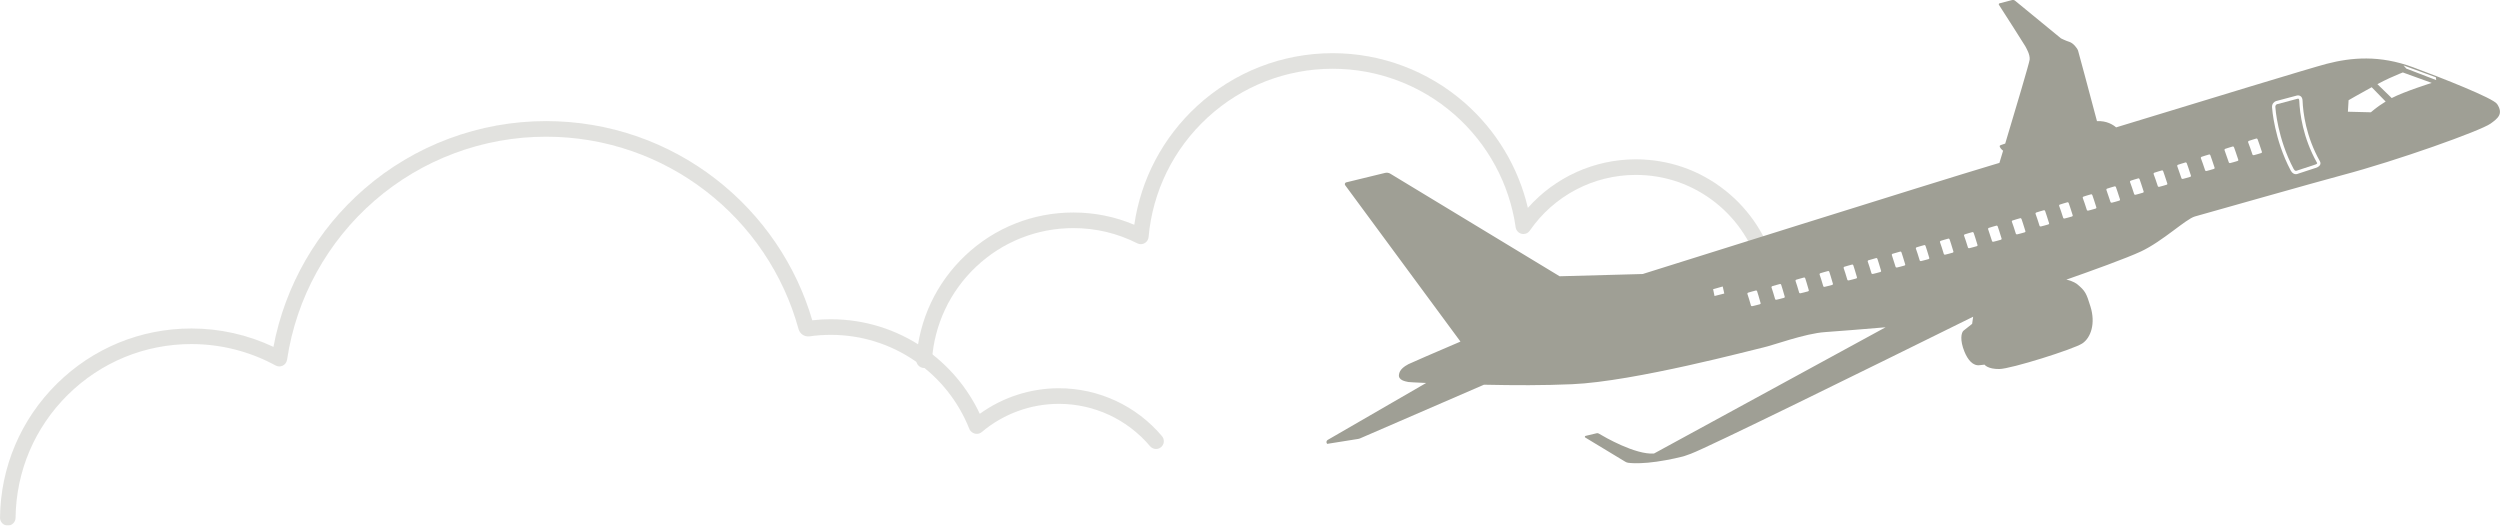 <?xml version="1.0" encoding="UTF-8"?>
<svg xmlns="http://www.w3.org/2000/svg" viewBox="0 0 104.239 21.914">
  <defs>
    <style>
      .cls-1 {
        isolation: isolate;
      }

      .cls-2 {
        mix-blend-mode: multiply;
        opacity: .3;
      }

      .cls-3 {
        fill: #9f9f95;
        stroke-width: 0px;
      }
    </style>
  </defs>
  <g class="cls-1">
    <g id="_レイヤー_2" data-name="レイヤー 2">
      <g id="moji">
        <g class="cls-2">
          <path class="cls-3" d="M.322,21.914c-.18-.002-.324-.15-.322-.329.025-2.113.866-4.095,2.369-5.582,1.504-1.488,3.498-2.307,5.614-2.307,1.183,0,2.356.264,3.418.767.48-2.548,1.815-4.874,3.789-6.587,2.101-1.823,4.792-2.827,7.577-2.827,1.303,0,2.582.215,3.802.639,1.179.41,2.279,1.007,3.271,1.774.981.759,1.83,1.665,2.523,2.692.666.987,1.172,2.062,1.505,3.2.255-.028.514-.043.771-.043,1.401,0,2.749.42,3.898,1.213,1.006.695,1.8,1.633,2.316,2.73.955-.69,2.11-1.066,3.296-1.066,1.661,0,3.228.728,4.301,1.997.116.137.099.343-.038.459-.137.116-.343.099-.459-.038-.949-1.123-2.335-1.767-3.804-1.767-1.175,0-2.315.417-3.211,1.174-.104.088-.253.102-.371.034l-.011-.006c-.064-.037-.114-.094-.141-.162-.455-1.143-1.232-2.118-2.248-2.819-1.039-.718-2.259-1.098-3.528-1.098-.296,0-.593.021-.883.062-.208.03-.405-.101-.46-.302-.313-1.141-.809-2.219-1.473-3.204-.654-.97-1.456-1.825-2.382-2.541-.936-.724-1.974-1.287-3.086-1.674-1.151-.4-2.358-.603-3.588-.603-2.629,0-5.168.948-7.151,2.668-1.963,1.704-3.257,4.049-3.642,6.605-0.0.003-.001.006-.002.009-0.0.002-0.0.003-.001.005l-.002.014c-.016.105-.082.196-.177.244-.095.047-.208.045-.301-.006-1.069-.584-2.283-.893-3.509-.893-1.944,0-3.775.753-5.157,2.119-1.381,1.366-2.153,3.186-2.176,5.127-.002.178-.147.322-.325.322-.001,0-.003,0-.004-0ZM33.925,12.55c-0-.001-0-.001-0-.002 0.0.001 0.0.001 0.0.002Z"/>
          <path class="cls-3" d="M38.532,15.343c.17,0,.313-.132.325-.305.096-1.497.752-2.889,1.847-3.921,1.1-1.036,2.539-1.606,4.051-1.606.936,0,1.832.214,2.665.635.096.049.211.047.305-.006.094-.052.157-.148.166-.256.17-1.91,1.043-3.68,2.46-4.983,1.425-1.311,3.278-2.034,5.216-2.034,1.867,0,3.668.676,5.071,1.904,1.39,1.216,2.299,2.887,2.558,4.706.019.133.117.24.248.271.131.031.266-.022.343-.132,1.003-1.455,2.654-2.323,4.417-2.323,1.222,0,2.373.4,3.329,1.158.927.735,1.594,1.769,1.876,2.911.043.175.22.281.394.238.175-.043.281-.22.238-.394-.317-1.281-1.064-2.44-2.104-3.264-1.072-.85-2.363-1.299-3.733-1.299-1.73,0-3.363.745-4.498,2.024-.396-1.692-1.316-3.228-2.639-4.385-1.522-1.331-3.475-2.065-5.5-2.065-2.102,0-4.111.783-5.657,2.206-1.423,1.309-2.341,3.053-2.615,4.949-.804-.34-1.657-.512-2.541-.512-1.679,0-3.276.633-4.497,1.784-1.216,1.145-1.944,2.691-2.051,4.353-.011.179.125.334.304.346.007 0.0.014.001.021.001Z"/>
        </g>
        <g>
          <path class="cls-3" d="M94.938,4.346l.862-.229c.003-.001.011-.003.019-.003.008,0,.017.002.024.006.015.011.025.041.027.084.021.511.145,1.528.74,2.587.007.013.005.018.005.02-.011.026-.077.056-.13.068l-.72.236c-.024.011-.079.025-.13-.071-.676-1.275-.76-2.53-.763-2.583-.005-.088.066-.115.067-.115Z"/>
          <path class="cls-3" d="M55.335,18.502l.004.005,1.287-.205c.032-.005.064-.015.093-.028l5.155-2.233c1.296.028,2.485.031,3.677-.021,2.597-.112,7.573-1.446,7.97-1.532.397-.085,1.738-.585,2.578-.641.542-.036,1.739-.135,2.522-.201l-9.658,5.265c-.781.053-2.062-.69-2.303-.834-.025-.015-.055-.019-.083-.013l-.467.111c-.032.008-.039.051-.011.068l1.67,1.01c.037.022.078.037.121.043.112.016.365.036.825-.004.446-.038,1.054-.156,1.436-.254.09-.019.224-.078.309-.104.008-.003.021-.007.032-.011.008-.002.013-.004.013-.004,0,0-.002-0-.002-0.0.758-.286,7.315-3.512,11.769-5.713l-.042.297s-.26.201-.358.283-.161.393.038.879c.137.335.354.605.641.561.087-.013.195-.022.195-.022,0,0,.129.188.616.183.487-.005,3.093-.826,3.458-1.065s.56-.842.346-1.532c-.172-.556-.21-.654-.558-.942,0,0-.164-.133-.45-.188.993-.348,2.517-.896,3.112-1.176.914-.43,1.871-1.353,2.25-1.459.379-.106,5.21-1.476,6.137-1.721,2.295-.606,5.772-1.851,6.188-2.149.304-.218.548-.408.272-.82-.164-.245-2.299-1.084-3.499-1.529-1.398-.519-2.577-.411-3.6-.147-.637.165-5.025,1.504-8.785,2.652-.123-.108-.392-.281-.798-.26-.299-1.125-.764-2.869-.788-2.939-.035-.104-.2-.316-.363-.366-.164-.051-.351-.147-.351-.147l-1.914-1.57c-.034-.028-.078-.037-.12-.027l-.527.137c-.027.007-.04.039-.025.063.177.275,1.054,1.64,1.099,1.726.05.096.202.343.182.558-.013.136-.595,2.09-1.019,3.501-.137.043-.219.073-.225.086-.03.063.082.167.136.212-.056.186-.107.356-.153.507-.112.034-.217.065-.304.091-2.236.664-14.512,4.524-14.512,4.524l-.05.018-3.471.094-7.059-4.276c-.065-.04-.144-.052-.218-.034l-1.622.395c-.053.013-.075.075-.043.119l4.807,6.52c-.996.426-2.083.894-2.17.941-.163.089-.373.222-.396.446-.023.224.264.272.393.298.032.006.308.022.743.04l-4.105,2.374c-.057.033-.07.108-.028.159ZM101.58,3.34l-1.246-.48-.12-.133,1.351.494.014.12ZM99.724,4.089l-.597-.58c.185-.098.36-.186.497-.248.354-.161.564-.24.564-.24l1.204.436s-1.146.359-1.668.632ZM97.897,4.657l.029-.479s.477-.277.963-.541l.582.597c-.379.231-.617.448-.617.448l-.958-.024ZM94.734,4.47c-.009-.152.1-.232.164-.255l.862-.229c.017-.005.094-.025.161.022.054.037.083.101.086.191.02.499.141,1.491.723,2.525.034.061.025.112.01.144-.045.101-.196.139-.219.144l-.704.231c-.021.011-.052.02-.087.02-.069,0-.154-.034-.217-.153-.69-1.302-.775-2.585-.779-2.639ZM93.764,5.875c.026-.013.304-.096.304-.096,0,0,.039-.024.065.031,0,0,.125.345.179.521.007.023.002.035-.027.05-.029.014-.309.089-.309.089,0,0-.047.007-.058-.027-.038-.12-.163-.474-.177-.5-.013-.025-.003-.054.023-.067ZM92.779,6.207c.026-.013.305-.096.305-.096,0,0,.039-.024.065.031,0,0,.124.344.178.52.007.023.002.035-.027.049-.029.014-.31.088-.31.088,0,0-.047.007-.058-.027-.038-.12-.162-.473-.175-.499-.013-.025-.003-.054.023-.067ZM91.794,6.539c.026-.013.305-.095.305-.095,0,0,.039-.024.064.031,0,0,.123.343.176.518.007.023.002.035-.027.049-.029.014-.31.088-.31.088,0,0-.047.007-.058-.027-.037-.119-.16-.472-.174-.497-.013-.025-.003-.053.023-.066ZM90.81,6.871c.026-.013.305-.095.305-.095,0,0,.039-.024.064.031,0,0,.122.342.174.517.007.023.002.035-.028.049-.029.014-.31.087-.31.087,0,0-.047.007-.058-.027-.037-.119-.159-.471-.172-.496s-.002-.053.024-.066ZM89.825,7.202c.026-.013.306-.094.306-.094,0,0,.039-.024.064.03,0,0,.121.342.173.516.007.023.001.035-.028.049-.029.014-.311.087-.311.087,0,0-.047.007-.058-.027-.037-.119-.158-.47-.171-.495-.013-.025-.002-.053.024-.066ZM88.84,7.534c.026-.013.306-.094.306-.094,0,0,.039-.024.064.03,0,0,.12.341.171.515.007.023.001.035-.028.049s-.311.087-.311.087c0,0-.047.007-.057-.027-.036-.119-.156-.469-.169-.494-.013-.025-.002-.053.024-.066ZM87.855,7.866c.026-.013.306-.093.306-.093,0,0,.04-.024.064.03,0,0,.119.34.17.513.007.023.001.035-.028.049-.029.014-.311.086-.311.086,0,0-.047.007-.057-.027-.036-.118-.155-.468-.168-.493-.013-.025-.002-.053.024-.066ZM86.87,8.198c.026-.013.307-.093.307-.093,0,0,.04-.024.064.03,0,0,.118.339.168.512.006.023.001.035-.028.049-.029.014-.312.086-.312.086,0,0-.047.007-.057-.027-.035-.118-.153-.467-.166-.491s-.002-.053.024-.065ZM85.885,8.53c.026-.013.307-.093.307-.093,0,0,.04-.024.064.03,0,0,.117.338.167.511.006.022.001.035-.028.048-.029.014-.312.085-.312.085,0,0-.047.007-.057-.027-.035-.118-.152-.465-.165-.49-.013-.025-.002-.053.025-.065ZM84.901,8.861c.026-.013.308-.092.308-.092,0,0,.04-.024.064.03,0,0,.116.337.165.51.006.022.001.035-.029.048-.029.014-.312.085-.312.085,0,0-.047.007-.057-.027-.035-.117-.15-.464-.163-.489-.013-.025-.002-.052.025-.065ZM83.916,9.193c.026-.013.308-.092.308-.092,0,0,.04-.023.064.03,0,0,.115.337.163.508.006.022.001.035-.029.048-.029.014-.313.084-.313.084,0,0-.047.007-.057-.027-.034-.117-.149-.463-.162-.488-.013-.025-.001-.052.025-.065ZM82.924,9.502c.026-.013.308-.091.308-.091,0,0,.04-.023.064.03,0,0,.114.336.162.507.006.022.001.034-.029.048s-.313.084-.313.084c0,0-.047.007-.057-.027-.034-.117-.148-.462-.16-.487-.013-.025-.001-.052.025-.065ZM81.921,9.772c.026-.013.309-.091.309-.091,0,0,.04-.023.064.03,0,0,.113.335.16.506.006.022.001.034-.029.048-.03.013-.313.083-.313.083,0,0-.047.007-.057-.027-.034-.117-.146-.461-.159-.485-.013-.025-.001-.052.025-.065ZM80.917,10.042c.026-.012.309-.09.309-.09,0,0,.04-.023.064.03,0,0,.112.334.159.505.006.022 0.0.034-.029.048s-.314.083-.314.083c0,0-.047.007-.057-.027-.033-.116-.145-.46-.157-.484-.012-.025-.001-.052.026-.064ZM79.914,10.312c.026-.012.309-.09.309-.09,0,0,.04-.023.063.03,0,0,.111.333.157.503.006.022 0.0.034-.029.048-.03.013-.314.083-.314.083,0,0-.047.006-.057-.027-.033-.116-.143-.459-.156-.483s-.001-.052.026-.064ZM78.91,10.582c.027-.012.31-.089.31-.089,0,0,.04-.023.063.03,0,0,.11.333.156.502.006.022 0.0.034-.029.047-.03.013-.315.082-.315.082,0,0-.047.006-.057-.027-.033-.116-.142-.457-.154-.482-.012-.024-0-.052.026-.064ZM77.907,10.852c.027-.012.31-.089.31-.089,0,0,.04-.023.063.03,0,0,.109.332.154.501.006.022 0.0.034-.03.047-.03.013-.315.082-.315.082,0,0-.047.006-.057-.027-.032-.115-.14-.456-.153-.481-.012-.024-0-.051.026-.064ZM76.903,11.122c.027-.012.31-.088.31-.088,0,0,.04-.023.063.03,0,0,.108.331.152.5.006.022 0.0.034-.03.047s-.315.081-.315.081c0,0-.048.006-.057-.027-.032-.115-.139-.455-.151-.479s-0-.051.026-.064ZM75.9,11.392c.027-.012.311-.088.311-.088,0,0,.041-.023.063.03,0,0,.107.33.151.498.006.022-0.0.034-.03.047-.03.013-.316.081-.316.081,0,0-.048.006-.057-.027-.031-.115-.138-.454-.15-.478s0-.051.027-.063ZM74.896,11.662c.027-.012.311-.088.311-.088,0,0,.041-.023.063.03,0,0,.106.329.149.497.006.022-0.0.034-.03.047s-.316.08-.316.08c0,0-.048.006-.056-.026-.031-.114-.136-.453-.148-.477-.012-.024 0-.051.027-.063ZM73.893,11.932c.027-.012.312-.087.312-.087,0,0,.041-.023.063.03,0,0,.105.328.148.496.006.022-0.0.034-.03.047-.03.013-.316.08-.316.08,0,0-.048.006-.056-.026-.031-.114-.135-.452-.147-.476-.012-.024 0-.051.027-.063ZM72.889,12.202c.027-.012.312-.087.312-.087,0,0,.041-.022.063.03,0,0,.104.328.146.495.006.022-0.0.034-.03.046s-.317.08-.317.08c0,0-.048.006-.056-.026-.03-.114-.133-.451-.145-.475-.012-.024.001-.051.027-.063ZM71.429,12.059l.401-.114.065.294-.407.103-.059-.283Z"/>
        </g>
      </g>
    </g>
  </g>
</svg>